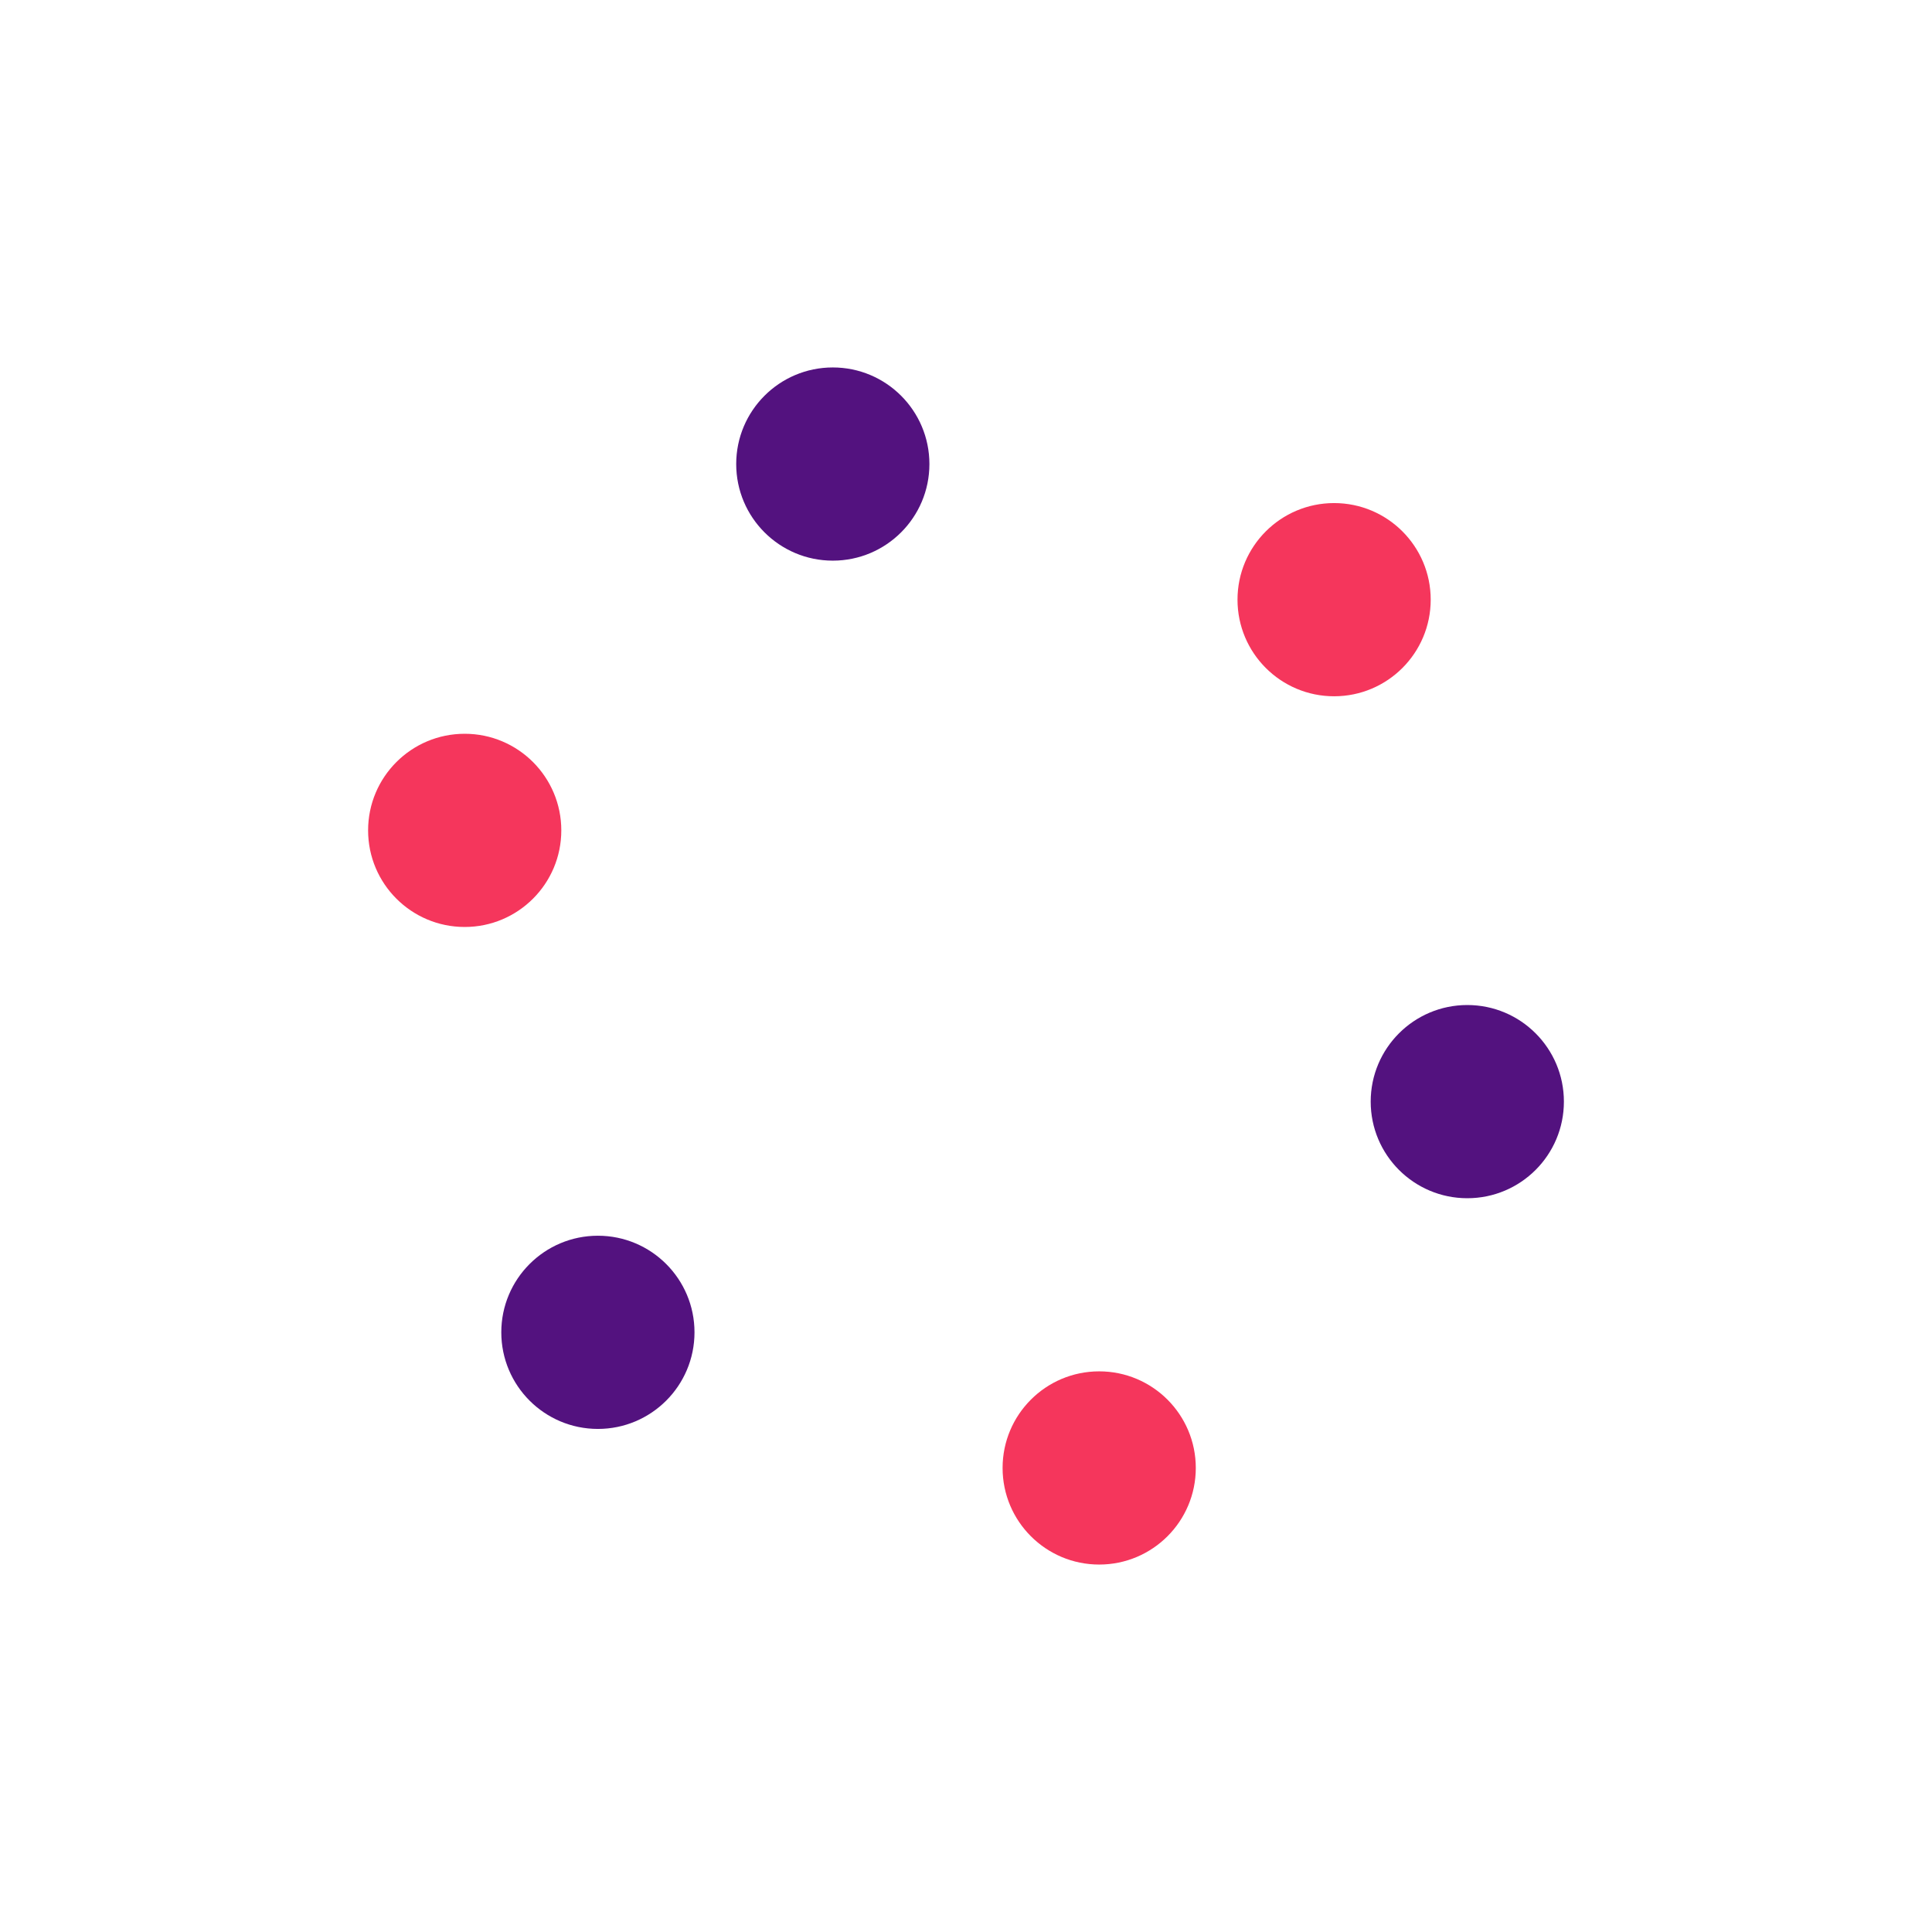 <svg xmlns="http://www.w3.org/2000/svg" xmlns:xlink="http://www.w3.org/1999/xlink" class="lds-balls" width="80px" height="80px" viewBox="0 0 100 100" preserveAspectRatio="xMidYMid" style="background: none;"><circle cx="75.947" cy="57.02" r="5" fill="#53127f">
  <animate attributeName="cx" values="80;65" keyTimes="0;1" dur="1s" repeatCount="indefinite"/>
  <animate attributeName="cy" values="50;75.981" keyTimes="0;1" dur="1s" repeatCount="indefinite"/>
  <animate attributeName="fill" values="#53127f;#f5365c" keyTimes="0;1" dur="1s" repeatCount="indefinite"/>
</circle><circle cx="56.894" cy="75.981" r="5" fill="#f5365c">
  <animate attributeName="cx" values="65;35" keyTimes="0;1" dur="1s" repeatCount="indefinite"/>
  <animate attributeName="cy" values="75.981;75.981" keyTimes="0;1" dur="1s" repeatCount="indefinite"/>
  <animate attributeName="fill" values="#f5365c;#53127f" keyTimes="0;1" dur="1s" repeatCount="indefinite"/>
</circle><circle cx="30.947" cy="68.961" r="5" fill="#53127f">
  <animate attributeName="cx" values="35;20" keyTimes="0;1" dur="1s" repeatCount="indefinite"/>
  <animate attributeName="cy" values="75.981;50" keyTimes="0;1" dur="1s" repeatCount="indefinite"/>
  <animate attributeName="fill" values="#53127f;#f5365c" keyTimes="0;1" dur="1s" repeatCount="indefinite"/>
</circle><circle cx="24.053" cy="42.98" r="5" fill="#f5365c">
  <animate attributeName="cx" values="20;35" keyTimes="0;1" dur="1s" repeatCount="indefinite"/>
  <animate attributeName="cy" values="50;24.019" keyTimes="0;1" dur="1s" repeatCount="indefinite"/>
  <animate attributeName="fill" values="#f5365c;#53127f" keyTimes="0;1" dur="1s" repeatCount="indefinite"/>
</circle><circle cx="43.106" cy="24.019" r="5" fill="#53127f">
  <animate attributeName="cx" values="35;65" keyTimes="0;1" dur="1s" repeatCount="indefinite"/>
  <animate attributeName="cy" values="24.019;24.019" keyTimes="0;1" dur="1s" repeatCount="indefinite"/>
  <animate attributeName="fill" values="#53127f;#f5365c" keyTimes="0;1" dur="1s" repeatCount="indefinite"/>
</circle><circle cx="69.053" cy="31.039" r="5" fill="#f5365c">
  <animate attributeName="cx" values="65;80" keyTimes="0;1" dur="1s" repeatCount="indefinite"/>
  <animate attributeName="cy" values="24.019;50" keyTimes="0;1" dur="1s" repeatCount="indefinite"/>
  <animate attributeName="fill" values="#f5365c;#53127f" keyTimes="0;1" dur="1s" repeatCount="indefinite"/>
</circle></svg>